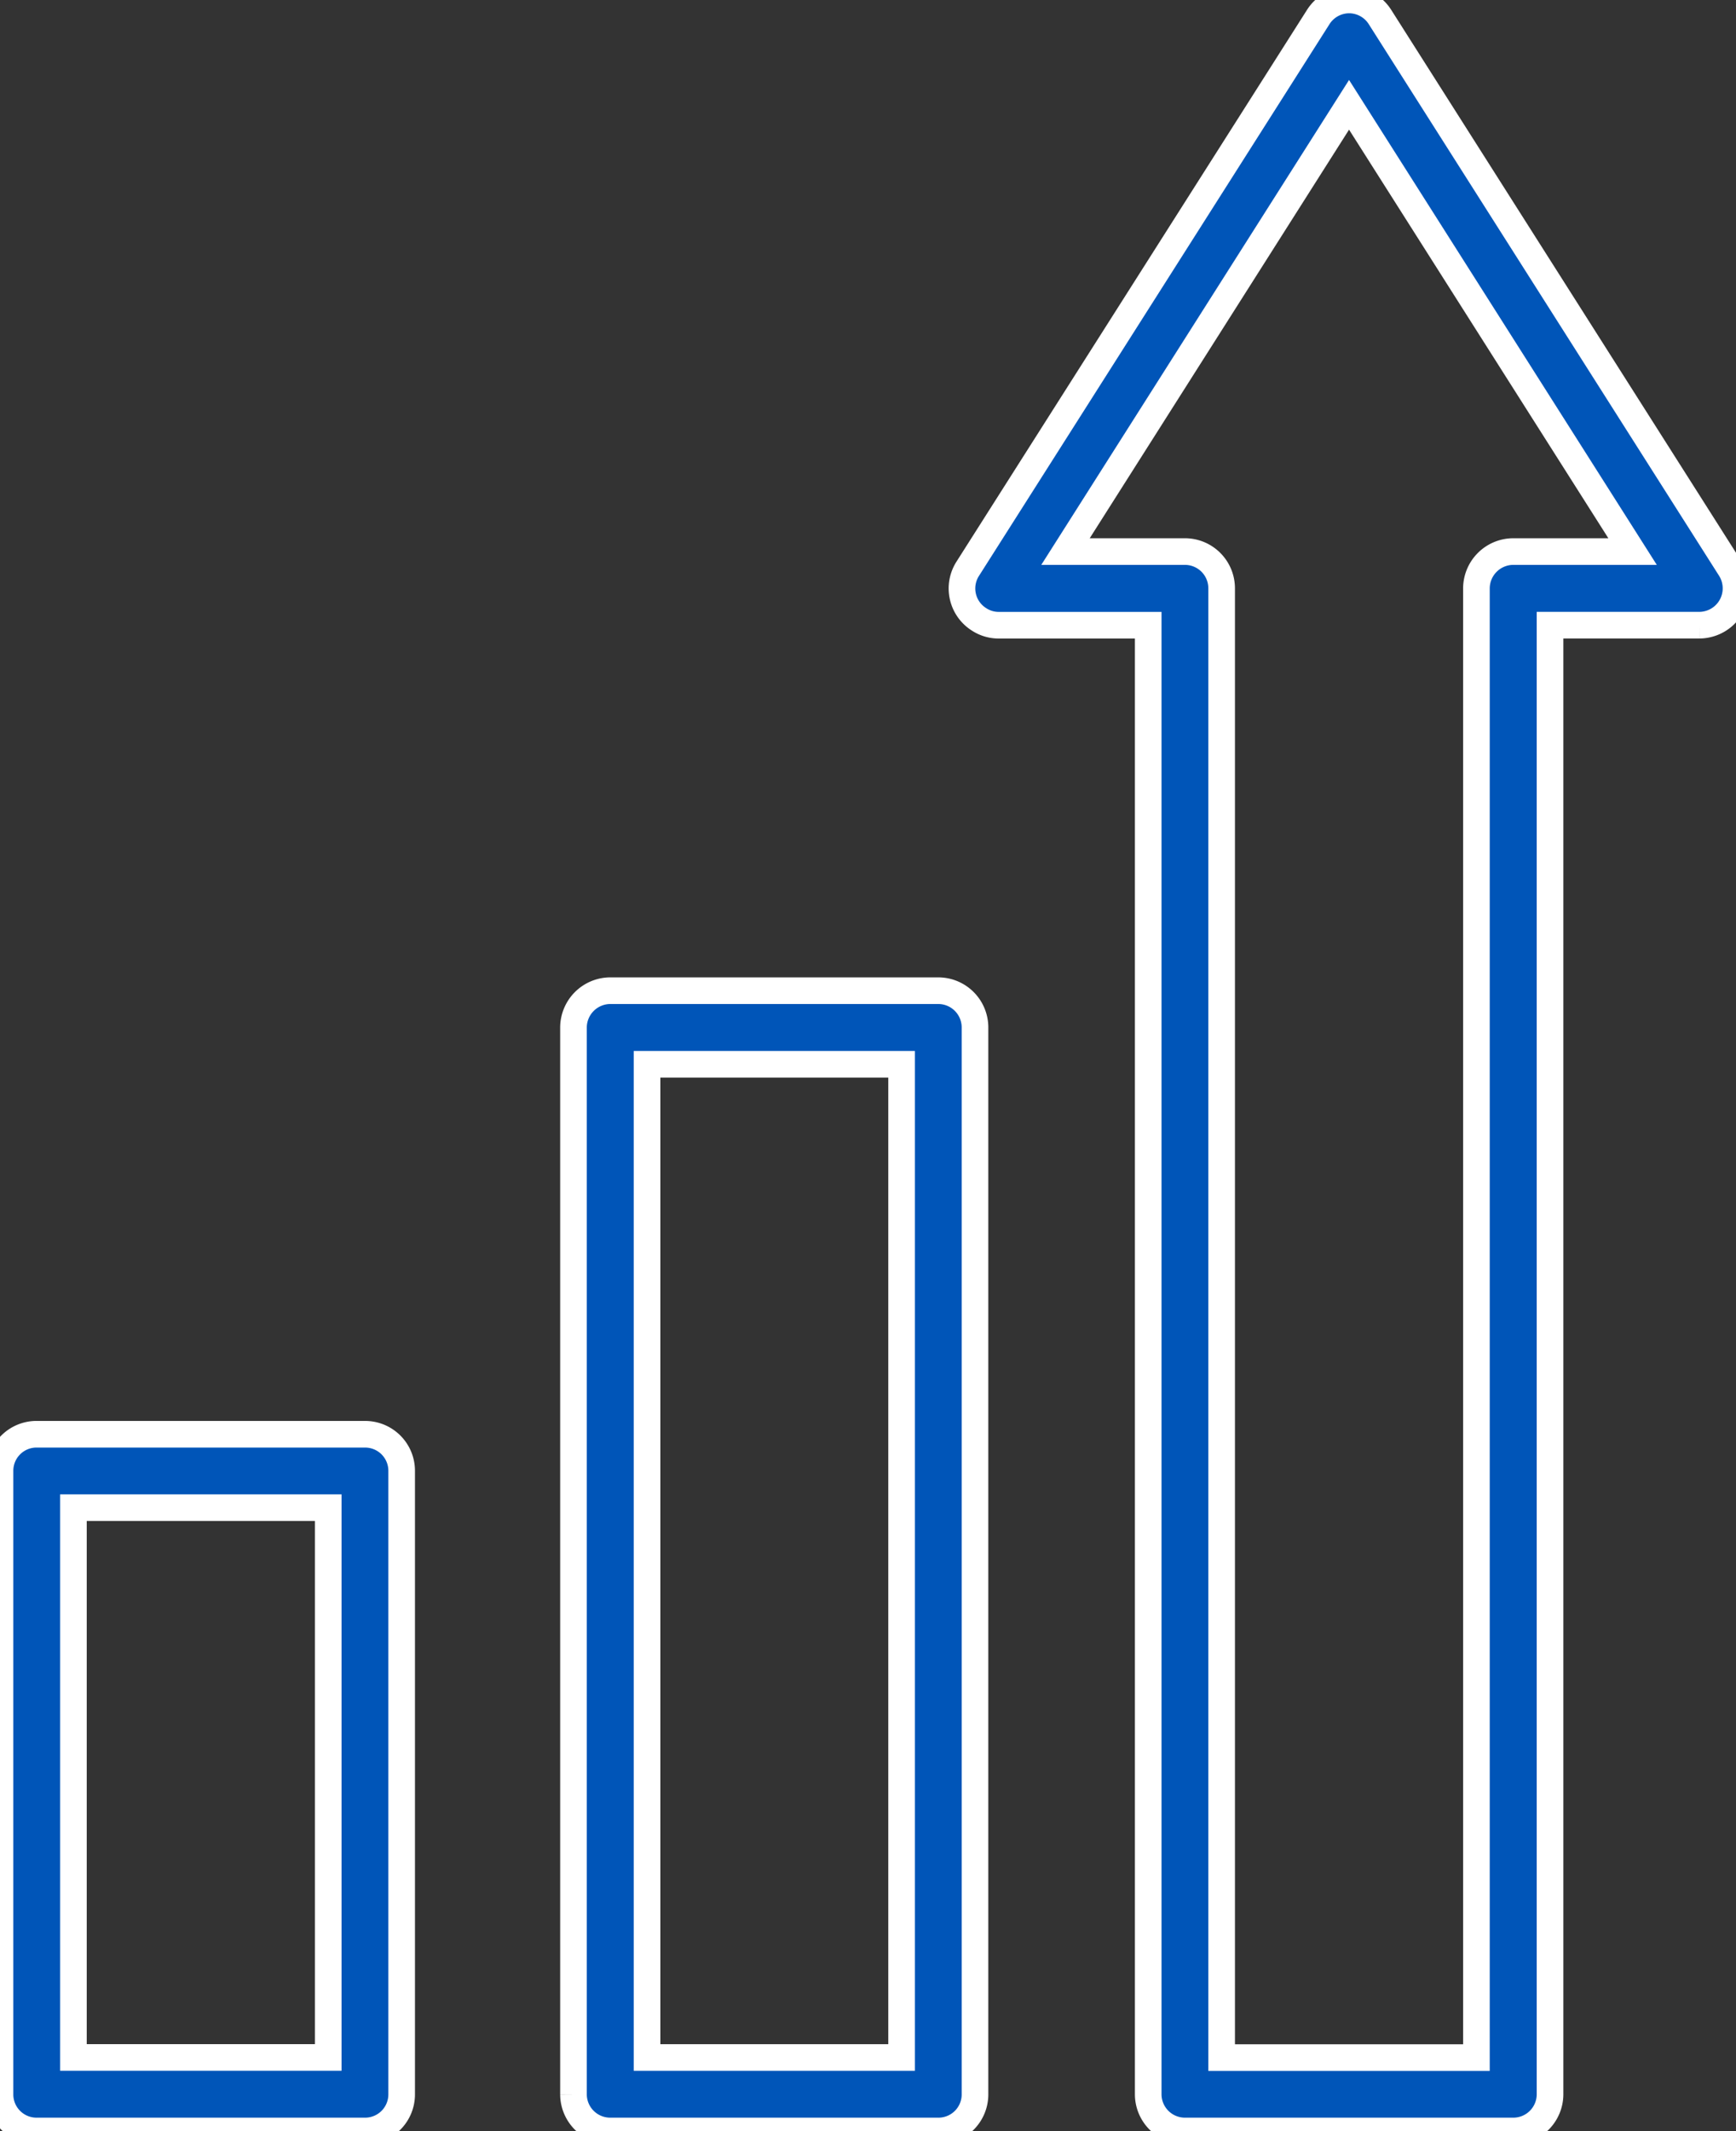 <svg xmlns="http://www.w3.org/2000/svg" xmlns:xlink="http://www.w3.org/1999/xlink" width="130.419" height="160" viewBox="0 0 130.419 160">
  <rect x="0" y="0" width="130.419" height="160" fill="#333333" stroke="none"/>
  <defs>
    <clipPath id="clip-path">
      <rect id="Rectangle_64" data-name="Rectangle 64" width="130.419" height="160" fill="#0055b8" stroke="#fff" stroke-width="2"/>
    </clipPath>
  </defs>
  <g id="Group_65" data-name="Group 65" transform="translate(0 0)">
    <g id="Group_64" data-name="Group 64" transform="translate(0 0)" clip-path="url(#clip-path)">
      <path id="Path_122" data-name="Path 122" d="M101.37,0a2.759,2.759,0,0,0-2.336,1.283L72.706,42.7a2.743,2.743,0,0,0,.845,3.806,2.683,2.683,0,0,0,1.491.438H86.261V157.258A2.759,2.759,0,0,0,89.035,160h24.639a2.759,2.759,0,0,0,2.774-2.742V46.942h11.219a2.766,2.766,0,0,0,2.325-4.244L103.674,1.283A2.755,2.755,0,0,0,101.37,0m-.021,7.872,21.3,33.543h-8.978a2.775,2.775,0,0,0-2.753,2.774v110.3H91.777V44.189a2.759,2.759,0,0,0-2.742-2.774H80.047ZM45.836,74.385a2.777,2.777,0,0,0-2.753,2.753v80.12A2.761,2.761,0,0,0,45.836,160h24.67a2.746,2.746,0,0,0,2.742-2.742V77.138a2.761,2.761,0,0,0-2.742-2.753Zm2.774,5.526H67.733v74.573H48.61ZM2.763,107.688A2.743,2.743,0,0,0,0,110.431v46.827A2.743,2.743,0,0,0,2.763,160h24.67a2.746,2.746,0,0,0,2.742-2.742V110.452a2.743,2.743,0,0,0-2.742-2.763ZM5.516,113.2H24.659v41.28H5.516Z" transform="translate(0 -0.003)" fill="#0055b8" stroke="#fff" stroke-width="2"/>
    </g>
  </g>
</svg>
